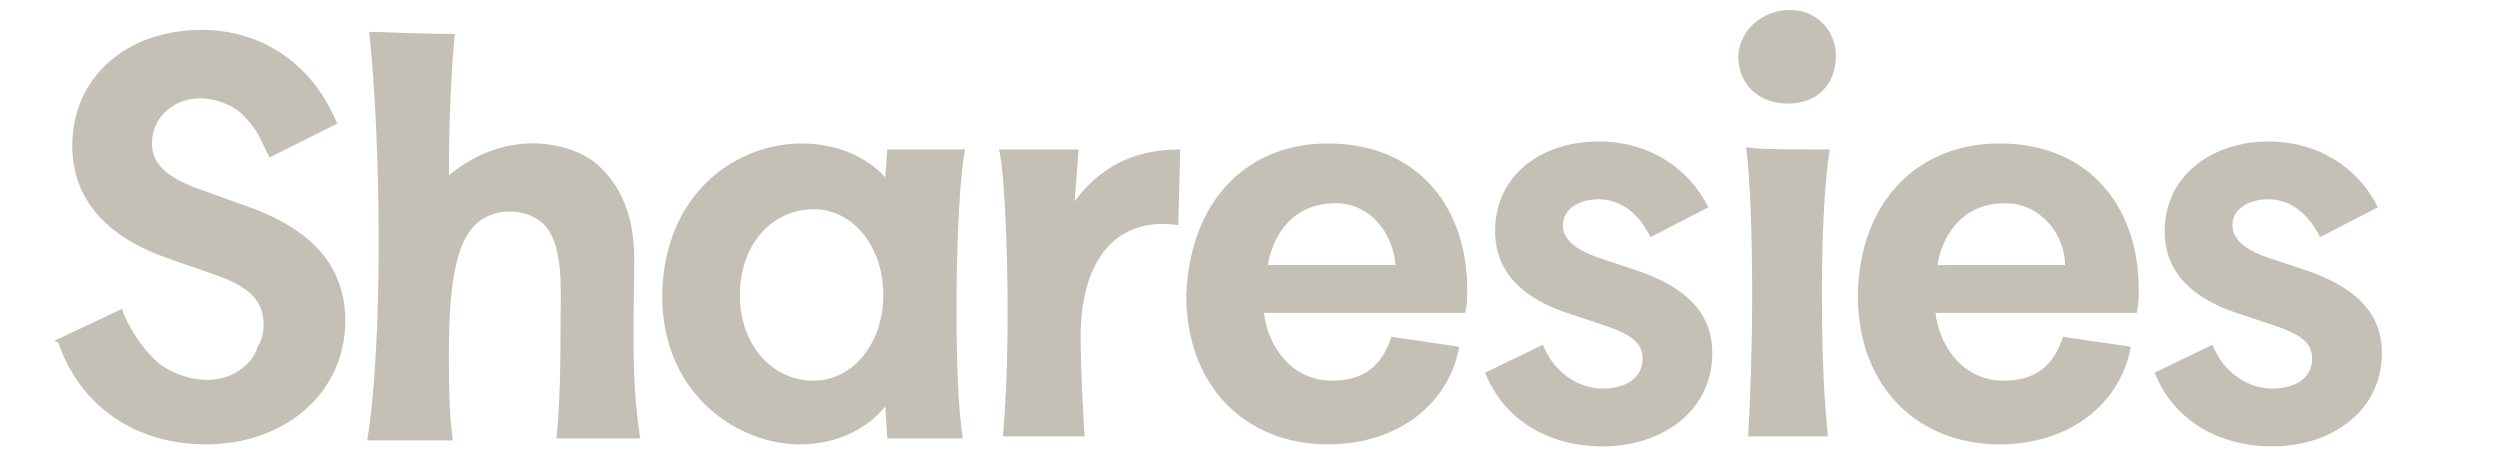 <svg version="1.1"
     xmlns="http://www.w3.org/2000/svg"
     height="22"
     viewBox="0 14 120 23"
     xml:space="preserve">
  <style>
    .st0{fill:#C4C0B5;}
  </style>

  <path class="st0" d="M7.4,15.5c3,0,5.5,1.7,6.7,4.5l0.1,0.2l-3.4,1.7l-0.1-0.2c-0.1-0.2-0.2-0.4-0.3-0.6c-0.2-0.5-0.6-1-1-1.4
        c-0.8-0.7-2.5-1.2-3.7-0.2c-0.4,0.3-0.8,0.9-0.8,1.7c0,1,0.7,1.7,2.4,2.3l2.5,0.9c3.3,1.2,4.8,3.1,4.8,5.7c0,3.6-3,6.2-7,6.2
        c-3.5,0-6.3-1.9-7.4-5.1L0,31.1l3.4-1.6c0.1,0.4,0.7,1.7,1.8,2.7c0.6,0.5,2.6,1.5,4.2,0.3c0.4-0.3,0.7-0.7,0.8-1.1
        c0.2-0.3,0.3-0.7,0.3-1.1c0-1.2-0.7-1.9-2.4-2.5L5.8,27c-3.2-1.1-4.9-3-4.9-5.7C0.9,17.9,3.6,15.5,7.4,15.5z
        M111.1,21.1c2.5,0,4.5,1.3,5.5,3.3l-2.9,1.5c-0.6-1.2-1.5-1.9-2.6-1.9c-1,0-1.8,0.5-1.8,1.3c0,0.7,0.6,1.2,1.7,1.6l1.8,0.6
        c2.8,0.9,4,2.3,4,4.2c0,3-2.6,4.7-5.5,4.7c-2.8,0-5-1.4-5.9-3.7l2.9-1.4c0.5,1.3,1.7,2.2,3,2.2c1.1,0,2-0.5,2-1.5
        c0-0.8-0.6-1.2-1.7-1.6l-1.8-0.6c-2.6-0.8-3.9-2.2-3.9-4.2C105.9,22.8,108.3,21.1,111.1,21.1z
        M77.5,21.1c2.5,0,4.5,1.3,5.5,3.3l-2.9,1.5c-0.6-1.2-1.5-1.9-2.6-1.9c-1,0-1.8,0.5-1.8,1.3c0,0.7,0.6,1.2,1.7,1.6l1.8,0.6
        c2.8,0.9,4,2.3,4,4.2c0,3-2.6,4.7-5.5,4.7c-2.8,0-5-1.4-5.9-3.7l2.9-1.4c0.5,1.3,1.7,2.2,3,2.2c1.1,0,2-0.5,2-1.5
        c0-0.8-0.6-1.2-1.7-1.6l-1.8-0.6c-2.6-0.8-3.9-2.2-3.9-4.2C72.3,22.8,74.6,21.1,77.5,21.1z
        M97.6,21.2c4.7,0,7,3.4,7,7.3c0,0.4,0,0.8-0.1,1.2l-10.1,0c0.2,1.7,1.4,3.4,3.4,3.4c1.6,0,2.5-0.7,3-2.2l3.4,0.5
        c-0.5,2.8-3,4.9-6.6,4.9c-4,0-7.1-2.8-7.1-7.5C90.6,24,93.6,21.2,97.6,21.2z
        M63.9,21.2c4.7,0,7,3.4,7,7.3c0,0.4,0,0.8-0.1,1.2l-10.1,0c0.2,1.7,1.4,3.4,3.4,3.4c1.6,0,2.5-0.7,3-2.2l3.4,0.5
        c-0.5,2.8-3,4.9-6.6,4.9c-4,0-7.1-2.8-7.1-7.5C57,24,59.9,21.2,63.9,21.2z
        M37.5,21.2c1.8,0,3.3,0.7,4.2,1.7l0.1-1.4h3.9C45.2,24,45.1,33.4,45.6,36h-3.8l-0.1-1.6c-0.9,1.1-2.4,1.9-4.3,1.9
        c-3,0-6.9-2.4-6.9-7.5C30.6,23.6,34.3,21.2,37.5,21.2z
        M15.8,15.6c0.9,0,2.1,0.1,4.3,0.1c0,0-0.3,2.6-0.3,7.1c3-2.5,6.3-1.6,7.5-0.5c1.1,1,1.8,2.5,1.8,4.7c0,2.9-0.2,5.8,0.3,9
        l-4.2,0c0.2-2.2,0.2-4.1,0.2-5.6c0-1.8,0.2-4.2-0.9-5.2c-0.9-0.8-2.5-0.8-3.4,0.1c-0.9,0.9-1.3,2.8-1.3,6.4c0,1.3,0,3.1,0.2,4.4
        c0,0-3.8,0-4.3,0C16.5,31.2,16.4,21.2,15.8,15.6z
        M51.4,21.5c-0.1,1.3-0.2,2.6-0.2,2.6c1.2-1.6,2.8-2.6,5.3-2.6l-0.1,3.8c-2.6-0.4-4.8,1.1-4.9,5.4c0,2.2,0.2,5.2,0.2,5.2
        c-1.5,0-4.1,0-4.1,0c0.5-5.6,0.1-13.6-0.2-14.4C48.7,21.5,51.4,21.5,51.4,21.5z
        M89.1,21.5c-0.3,1.7-0.4,4.7-0.4,7.3c0,2.8,0.1,5.2,0.3,7.1l-1.1,0c-1.1,0-2.1,0-2.9,0c0.1-1.9,0.2-4.4,0.2-7.2
        c0-2.7-0.1-5.8-0.3-7.3l0.1,0C85.4,21.5,87.3,21.5,89.1,21.5z
        M38.1,24.5c-2.1,0-3.7,1.8-3.7,4.3c0,2.5,1.6,4.3,3.7,4.3c2,0,3.5-1.9,3.5-4.3C41.6,26.4,40.1,24.5,38.1,24.5z
        M64.3,24.2c-2.3,0-3.2,1.8-3.4,3.1l6.4,0C67.2,25.8,66.1,24.2,64.3,24.2z
        M97.9,24.2c-2.3,0-3.2,1.8-3.4,3.1l6.4,0C100.9,25.8,99.7,24.2,97.9,24.2z
        M87.1,14.5c1.3,0,2.3,1,2.3,2.3c0,1.5-1,2.4-2.4,2.4c-1.4,0-2.5-0.9-2.5-2.4C84.6,15.4,85.8,14.5,87.1,14.5z"/>
</svg>
